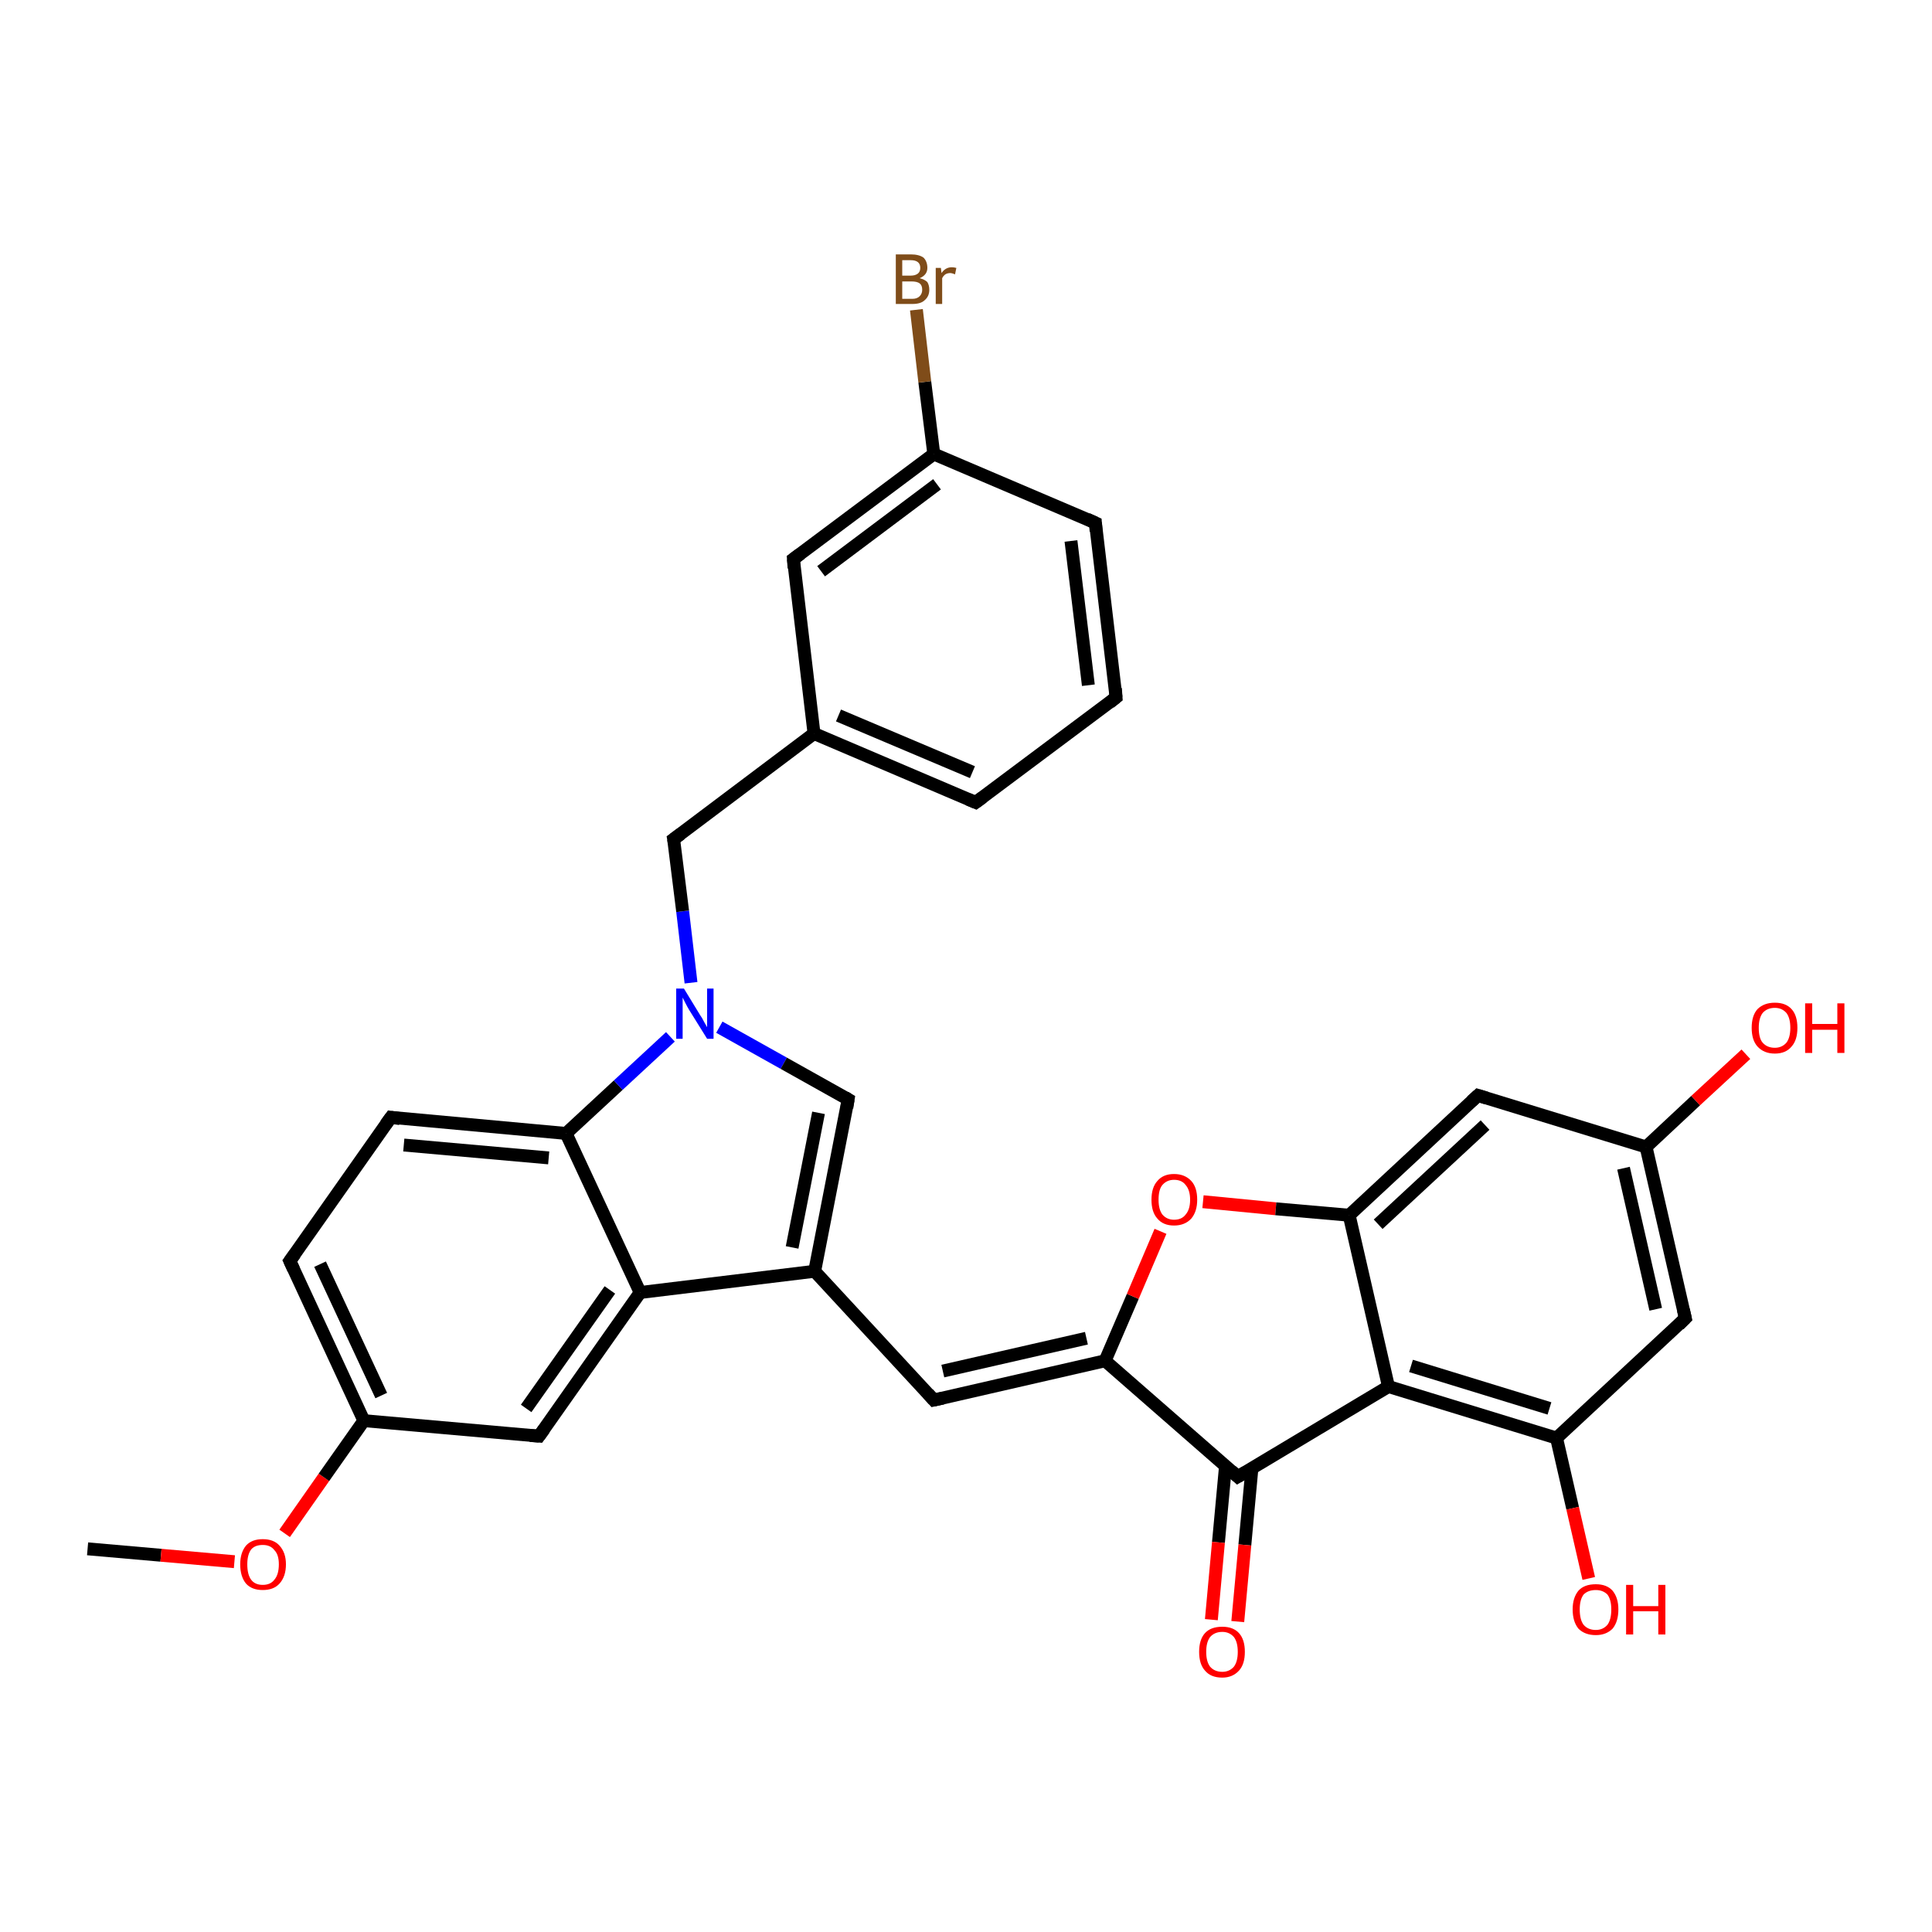<?xml version='1.0' encoding='iso-8859-1'?>
<svg version='1.1' baseProfile='full'
              xmlns='http://www.w3.org/2000/svg'
                      xmlns:rdkit='http://www.rdkit.org/xml'
                      xmlns:xlink='http://www.w3.org/1999/xlink'
                  xml:space='preserve'
width='300px' height='300px' viewBox='0 0 300 300'>
<!-- END OF HEADER -->
<rect style='opacity:1.0;fill:#FFFFFF;stroke:none' width='300.0' height='300.0' x='0.0' y='0.0'> </rect>
<path class='bond-0 atom-0 atom-1' d='M 13.6,240.5 L 25.0,241.5' style='fill:none;fill-rule:evenodd;stroke:#000000;stroke-width:2.0px;stroke-linecap:butt;stroke-linejoin:miter;stroke-opacity:1' />
<path class='bond-0 atom-0 atom-1' d='M 25.0,241.5 L 36.4,242.5' style='fill:none;fill-rule:evenodd;stroke:#FF0000;stroke-width:2.0px;stroke-linecap:butt;stroke-linejoin:miter;stroke-opacity:1' />
<path class='bond-1 atom-1 atom-2' d='M 44.2,238.1 L 50.3,229.4' style='fill:none;fill-rule:evenodd;stroke:#FF0000;stroke-width:2.0px;stroke-linecap:butt;stroke-linejoin:miter;stroke-opacity:1' />
<path class='bond-1 atom-1 atom-2' d='M 50.3,229.4 L 56.5,220.6' style='fill:none;fill-rule:evenodd;stroke:#000000;stroke-width:2.0px;stroke-linecap:butt;stroke-linejoin:miter;stroke-opacity:1' />
<path class='bond-2 atom-2 atom-3' d='M 56.5,220.6 L 45.0,195.8' style='fill:none;fill-rule:evenodd;stroke:#000000;stroke-width:2.0px;stroke-linecap:butt;stroke-linejoin:miter;stroke-opacity:1' />
<path class='bond-2 atom-2 atom-3' d='M 59.2,216.7 L 49.7,196.3' style='fill:none;fill-rule:evenodd;stroke:#000000;stroke-width:2.0px;stroke-linecap:butt;stroke-linejoin:miter;stroke-opacity:1' />
<path class='bond-3 atom-3 atom-4' d='M 45.0,195.8 L 60.7,173.5' style='fill:none;fill-rule:evenodd;stroke:#000000;stroke-width:2.0px;stroke-linecap:butt;stroke-linejoin:miter;stroke-opacity:1' />
<path class='bond-4 atom-4 atom-5' d='M 60.7,173.5 L 87.9,176.0' style='fill:none;fill-rule:evenodd;stroke:#000000;stroke-width:2.0px;stroke-linecap:butt;stroke-linejoin:miter;stroke-opacity:1' />
<path class='bond-4 atom-4 atom-5' d='M 62.7,177.8 L 85.2,179.8' style='fill:none;fill-rule:evenodd;stroke:#000000;stroke-width:2.0px;stroke-linecap:butt;stroke-linejoin:miter;stroke-opacity:1' />
<path class='bond-5 atom-5 atom-6' d='M 87.9,176.0 L 96.0,168.5' style='fill:none;fill-rule:evenodd;stroke:#000000;stroke-width:2.0px;stroke-linecap:butt;stroke-linejoin:miter;stroke-opacity:1' />
<path class='bond-5 atom-5 atom-6' d='M 96.0,168.5 L 104.1,161.0' style='fill:none;fill-rule:evenodd;stroke:#0000FF;stroke-width:2.0px;stroke-linecap:butt;stroke-linejoin:miter;stroke-opacity:1' />
<path class='bond-6 atom-6 atom-7' d='M 107.3,152.6 L 106.0,141.5' style='fill:none;fill-rule:evenodd;stroke:#0000FF;stroke-width:2.0px;stroke-linecap:butt;stroke-linejoin:miter;stroke-opacity:1' />
<path class='bond-6 atom-6 atom-7' d='M 106.0,141.5 L 104.6,130.3' style='fill:none;fill-rule:evenodd;stroke:#000000;stroke-width:2.0px;stroke-linecap:butt;stroke-linejoin:miter;stroke-opacity:1' />
<path class='bond-7 atom-7 atom-8' d='M 104.6,130.3 L 126.4,113.9' style='fill:none;fill-rule:evenodd;stroke:#000000;stroke-width:2.0px;stroke-linecap:butt;stroke-linejoin:miter;stroke-opacity:1' />
<path class='bond-8 atom-8 atom-9' d='M 126.4,113.9 L 151.5,124.6' style='fill:none;fill-rule:evenodd;stroke:#000000;stroke-width:2.0px;stroke-linecap:butt;stroke-linejoin:miter;stroke-opacity:1' />
<path class='bond-8 atom-8 atom-9' d='M 130.2,111.1 L 151.0,119.9' style='fill:none;fill-rule:evenodd;stroke:#000000;stroke-width:2.0px;stroke-linecap:butt;stroke-linejoin:miter;stroke-opacity:1' />
<path class='bond-9 atom-9 atom-10' d='M 151.5,124.6 L 173.3,108.3' style='fill:none;fill-rule:evenodd;stroke:#000000;stroke-width:2.0px;stroke-linecap:butt;stroke-linejoin:miter;stroke-opacity:1' />
<path class='bond-10 atom-10 atom-11' d='M 173.3,108.3 L 170.1,81.2' style='fill:none;fill-rule:evenodd;stroke:#000000;stroke-width:2.0px;stroke-linecap:butt;stroke-linejoin:miter;stroke-opacity:1' />
<path class='bond-10 atom-10 atom-11' d='M 169.0,106.4 L 166.3,84.0' style='fill:none;fill-rule:evenodd;stroke:#000000;stroke-width:2.0px;stroke-linecap:butt;stroke-linejoin:miter;stroke-opacity:1' />
<path class='bond-11 atom-11 atom-12' d='M 170.1,81.2 L 145.0,70.5' style='fill:none;fill-rule:evenodd;stroke:#000000;stroke-width:2.0px;stroke-linecap:butt;stroke-linejoin:miter;stroke-opacity:1' />
<path class='bond-12 atom-12 atom-13' d='M 145.0,70.5 L 143.6,59.3' style='fill:none;fill-rule:evenodd;stroke:#000000;stroke-width:2.0px;stroke-linecap:butt;stroke-linejoin:miter;stroke-opacity:1' />
<path class='bond-12 atom-12 atom-13' d='M 143.6,59.3 L 142.3,48.1' style='fill:none;fill-rule:evenodd;stroke:#7F4C19;stroke-width:2.0px;stroke-linecap:butt;stroke-linejoin:miter;stroke-opacity:1' />
<path class='bond-13 atom-12 atom-14' d='M 145.0,70.5 L 123.2,86.8' style='fill:none;fill-rule:evenodd;stroke:#000000;stroke-width:2.0px;stroke-linecap:butt;stroke-linejoin:miter;stroke-opacity:1' />
<path class='bond-13 atom-12 atom-14' d='M 145.5,75.2 L 127.5,88.7' style='fill:none;fill-rule:evenodd;stroke:#000000;stroke-width:2.0px;stroke-linecap:butt;stroke-linejoin:miter;stroke-opacity:1' />
<path class='bond-14 atom-6 atom-15' d='M 111.7,159.5 L 121.7,165.1' style='fill:none;fill-rule:evenodd;stroke:#0000FF;stroke-width:2.0px;stroke-linecap:butt;stroke-linejoin:miter;stroke-opacity:1' />
<path class='bond-14 atom-6 atom-15' d='M 121.7,165.1 L 131.7,170.7' style='fill:none;fill-rule:evenodd;stroke:#000000;stroke-width:2.0px;stroke-linecap:butt;stroke-linejoin:miter;stroke-opacity:1' />
<path class='bond-15 atom-15 atom-16' d='M 131.7,170.7 L 126.5,197.4' style='fill:none;fill-rule:evenodd;stroke:#000000;stroke-width:2.0px;stroke-linecap:butt;stroke-linejoin:miter;stroke-opacity:1' />
<path class='bond-15 atom-15 atom-16' d='M 127.1,172.8 L 123.0,193.7' style='fill:none;fill-rule:evenodd;stroke:#000000;stroke-width:2.0px;stroke-linecap:butt;stroke-linejoin:miter;stroke-opacity:1' />
<path class='bond-16 atom-16 atom-17' d='M 126.5,197.4 L 145.0,217.4' style='fill:none;fill-rule:evenodd;stroke:#000000;stroke-width:2.0px;stroke-linecap:butt;stroke-linejoin:miter;stroke-opacity:1' />
<path class='bond-17 atom-17 atom-18' d='M 145.0,217.4 L 171.6,211.3' style='fill:none;fill-rule:evenodd;stroke:#000000;stroke-width:2.0px;stroke-linecap:butt;stroke-linejoin:miter;stroke-opacity:1' />
<path class='bond-17 atom-17 atom-18' d='M 146.4,212.9 L 168.7,207.8' style='fill:none;fill-rule:evenodd;stroke:#000000;stroke-width:2.0px;stroke-linecap:butt;stroke-linejoin:miter;stroke-opacity:1' />
<path class='bond-18 atom-18 atom-19' d='M 171.6,211.3 L 175.9,201.3' style='fill:none;fill-rule:evenodd;stroke:#000000;stroke-width:2.0px;stroke-linecap:butt;stroke-linejoin:miter;stroke-opacity:1' />
<path class='bond-18 atom-18 atom-19' d='M 175.9,201.3 L 180.2,191.2' style='fill:none;fill-rule:evenodd;stroke:#FF0000;stroke-width:2.0px;stroke-linecap:butt;stroke-linejoin:miter;stroke-opacity:1' />
<path class='bond-19 atom-19 atom-20' d='M 186.8,186.6 L 198.1,187.7' style='fill:none;fill-rule:evenodd;stroke:#FF0000;stroke-width:2.0px;stroke-linecap:butt;stroke-linejoin:miter;stroke-opacity:1' />
<path class='bond-19 atom-19 atom-20' d='M 198.1,187.7 L 209.5,188.7' style='fill:none;fill-rule:evenodd;stroke:#000000;stroke-width:2.0px;stroke-linecap:butt;stroke-linejoin:miter;stroke-opacity:1' />
<path class='bond-20 atom-20 atom-21' d='M 209.5,188.7 L 229.5,170.1' style='fill:none;fill-rule:evenodd;stroke:#000000;stroke-width:2.0px;stroke-linecap:butt;stroke-linejoin:miter;stroke-opacity:1' />
<path class='bond-20 atom-20 atom-21' d='M 214.0,190.1 L 230.6,174.7' style='fill:none;fill-rule:evenodd;stroke:#000000;stroke-width:2.0px;stroke-linecap:butt;stroke-linejoin:miter;stroke-opacity:1' />
<path class='bond-21 atom-21 atom-22' d='M 229.5,170.1 L 255.6,178.1' style='fill:none;fill-rule:evenodd;stroke:#000000;stroke-width:2.0px;stroke-linecap:butt;stroke-linejoin:miter;stroke-opacity:1' />
<path class='bond-22 atom-22 atom-23' d='M 255.6,178.1 L 263.3,170.9' style='fill:none;fill-rule:evenodd;stroke:#000000;stroke-width:2.0px;stroke-linecap:butt;stroke-linejoin:miter;stroke-opacity:1' />
<path class='bond-22 atom-22 atom-23' d='M 263.3,170.9 L 271.1,163.7' style='fill:none;fill-rule:evenodd;stroke:#FF0000;stroke-width:2.0px;stroke-linecap:butt;stroke-linejoin:miter;stroke-opacity:1' />
<path class='bond-23 atom-22 atom-24' d='M 255.6,178.1 L 261.7,204.7' style='fill:none;fill-rule:evenodd;stroke:#000000;stroke-width:2.0px;stroke-linecap:butt;stroke-linejoin:miter;stroke-opacity:1' />
<path class='bond-23 atom-22 atom-24' d='M 252.1,181.4 L 257.1,203.3' style='fill:none;fill-rule:evenodd;stroke:#000000;stroke-width:2.0px;stroke-linecap:butt;stroke-linejoin:miter;stroke-opacity:1' />
<path class='bond-24 atom-24 atom-25' d='M 261.7,204.7 L 241.7,223.3' style='fill:none;fill-rule:evenodd;stroke:#000000;stroke-width:2.0px;stroke-linecap:butt;stroke-linejoin:miter;stroke-opacity:1' />
<path class='bond-25 atom-25 atom-26' d='M 241.7,223.3 L 244.2,234.2' style='fill:none;fill-rule:evenodd;stroke:#000000;stroke-width:2.0px;stroke-linecap:butt;stroke-linejoin:miter;stroke-opacity:1' />
<path class='bond-25 atom-25 atom-26' d='M 244.2,234.2 L 246.7,245.1' style='fill:none;fill-rule:evenodd;stroke:#FF0000;stroke-width:2.0px;stroke-linecap:butt;stroke-linejoin:miter;stroke-opacity:1' />
<path class='bond-26 atom-25 atom-27' d='M 241.7,223.3 L 215.6,215.3' style='fill:none;fill-rule:evenodd;stroke:#000000;stroke-width:2.0px;stroke-linecap:butt;stroke-linejoin:miter;stroke-opacity:1' />
<path class='bond-26 atom-25 atom-27' d='M 240.6,218.7 L 219.1,212.1' style='fill:none;fill-rule:evenodd;stroke:#000000;stroke-width:2.0px;stroke-linecap:butt;stroke-linejoin:miter;stroke-opacity:1' />
<path class='bond-27 atom-27 atom-28' d='M 215.6,215.3 L 192.2,229.3' style='fill:none;fill-rule:evenodd;stroke:#000000;stroke-width:2.0px;stroke-linecap:butt;stroke-linejoin:miter;stroke-opacity:1' />
<path class='bond-28 atom-28 atom-29' d='M 190.3,227.6 L 189.2,239.5' style='fill:none;fill-rule:evenodd;stroke:#000000;stroke-width:2.0px;stroke-linecap:butt;stroke-linejoin:miter;stroke-opacity:1' />
<path class='bond-28 atom-28 atom-29' d='M 189.2,239.5 L 188.1,251.5' style='fill:none;fill-rule:evenodd;stroke:#FF0000;stroke-width:2.0px;stroke-linecap:butt;stroke-linejoin:miter;stroke-opacity:1' />
<path class='bond-28 atom-28 atom-29' d='M 194.4,228.0 L 193.3,239.9' style='fill:none;fill-rule:evenodd;stroke:#000000;stroke-width:2.0px;stroke-linecap:butt;stroke-linejoin:miter;stroke-opacity:1' />
<path class='bond-28 atom-28 atom-29' d='M 193.3,239.9 L 192.2,251.8' style='fill:none;fill-rule:evenodd;stroke:#FF0000;stroke-width:2.0px;stroke-linecap:butt;stroke-linejoin:miter;stroke-opacity:1' />
<path class='bond-29 atom-16 atom-30' d='M 126.5,197.4 L 99.4,200.7' style='fill:none;fill-rule:evenodd;stroke:#000000;stroke-width:2.0px;stroke-linecap:butt;stroke-linejoin:miter;stroke-opacity:1' />
<path class='bond-30 atom-30 atom-31' d='M 99.4,200.7 L 83.7,223.0' style='fill:none;fill-rule:evenodd;stroke:#000000;stroke-width:2.0px;stroke-linecap:butt;stroke-linejoin:miter;stroke-opacity:1' />
<path class='bond-30 atom-30 atom-31' d='M 94.7,200.3 L 81.7,218.7' style='fill:none;fill-rule:evenodd;stroke:#000000;stroke-width:2.0px;stroke-linecap:butt;stroke-linejoin:miter;stroke-opacity:1' />
<path class='bond-31 atom-31 atom-2' d='M 83.7,223.0 L 56.5,220.6' style='fill:none;fill-rule:evenodd;stroke:#000000;stroke-width:2.0px;stroke-linecap:butt;stroke-linejoin:miter;stroke-opacity:1' />
<path class='bond-32 atom-30 atom-5' d='M 99.4,200.7 L 87.9,176.0' style='fill:none;fill-rule:evenodd;stroke:#000000;stroke-width:2.0px;stroke-linecap:butt;stroke-linejoin:miter;stroke-opacity:1' />
<path class='bond-33 atom-14 atom-8' d='M 123.2,86.8 L 126.4,113.9' style='fill:none;fill-rule:evenodd;stroke:#000000;stroke-width:2.0px;stroke-linecap:butt;stroke-linejoin:miter;stroke-opacity:1' />
<path class='bond-34 atom-28 atom-18' d='M 192.2,229.3 L 171.6,211.3' style='fill:none;fill-rule:evenodd;stroke:#000000;stroke-width:2.0px;stroke-linecap:butt;stroke-linejoin:miter;stroke-opacity:1' />
<path class='bond-35 atom-27 atom-20' d='M 215.6,215.3 L 209.5,188.7' style='fill:none;fill-rule:evenodd;stroke:#000000;stroke-width:2.0px;stroke-linecap:butt;stroke-linejoin:miter;stroke-opacity:1' />
<path d='M 45.6,197.1 L 45.0,195.8 L 45.8,194.7' style='fill:none;stroke:#000000;stroke-width:2.0px;stroke-linecap:butt;stroke-linejoin:miter;stroke-opacity:1;' />
<path d='M 59.9,174.6 L 60.7,173.5 L 62.1,173.7' style='fill:none;stroke:#000000;stroke-width:2.0px;stroke-linecap:butt;stroke-linejoin:miter;stroke-opacity:1;' />
<path d='M 104.7,130.9 L 104.6,130.3 L 105.7,129.5' style='fill:none;stroke:#000000;stroke-width:2.0px;stroke-linecap:butt;stroke-linejoin:miter;stroke-opacity:1;' />
<path d='M 150.3,124.1 L 151.5,124.6 L 152.6,123.8' style='fill:none;stroke:#000000;stroke-width:2.0px;stroke-linecap:butt;stroke-linejoin:miter;stroke-opacity:1;' />
<path d='M 172.3,109.1 L 173.3,108.3 L 173.2,106.9' style='fill:none;stroke:#000000;stroke-width:2.0px;stroke-linecap:butt;stroke-linejoin:miter;stroke-opacity:1;' />
<path d='M 170.2,82.5 L 170.1,81.2 L 168.8,80.6' style='fill:none;stroke:#000000;stroke-width:2.0px;stroke-linecap:butt;stroke-linejoin:miter;stroke-opacity:1;' />
<path d='M 124.3,86.0 L 123.2,86.8 L 123.3,88.2' style='fill:none;stroke:#000000;stroke-width:2.0px;stroke-linecap:butt;stroke-linejoin:miter;stroke-opacity:1;' />
<path d='M 131.2,170.4 L 131.7,170.7 L 131.5,172.0' style='fill:none;stroke:#000000;stroke-width:2.0px;stroke-linecap:butt;stroke-linejoin:miter;stroke-opacity:1;' />
<path d='M 144.1,216.4 L 145.0,217.4 L 146.4,217.1' style='fill:none;stroke:#000000;stroke-width:2.0px;stroke-linecap:butt;stroke-linejoin:miter;stroke-opacity:1;' />
<path d='M 228.5,171.0 L 229.5,170.1 L 230.8,170.5' style='fill:none;stroke:#000000;stroke-width:2.0px;stroke-linecap:butt;stroke-linejoin:miter;stroke-opacity:1;' />
<path d='M 261.4,203.4 L 261.7,204.7 L 260.7,205.7' style='fill:none;stroke:#000000;stroke-width:2.0px;stroke-linecap:butt;stroke-linejoin:miter;stroke-opacity:1;' />
<path d='M 193.4,228.6 L 192.2,229.3 L 191.2,228.4' style='fill:none;stroke:#000000;stroke-width:2.0px;stroke-linecap:butt;stroke-linejoin:miter;stroke-opacity:1;' />
<path d='M 84.5,221.9 L 83.7,223.0 L 82.3,222.9' style='fill:none;stroke:#000000;stroke-width:2.0px;stroke-linecap:butt;stroke-linejoin:miter;stroke-opacity:1;' />
<path class='atom-1' d='M 37.3 242.9
Q 37.3 241.1, 38.2 240.0
Q 39.1 239.0, 40.8 239.0
Q 42.5 239.0, 43.4 240.0
Q 44.4 241.1, 44.4 242.9
Q 44.4 244.8, 43.4 245.9
Q 42.5 246.9, 40.8 246.9
Q 39.1 246.9, 38.2 245.9
Q 37.3 244.8, 37.3 242.9
M 40.8 246.1
Q 42.0 246.1, 42.6 245.3
Q 43.3 244.5, 43.3 242.9
Q 43.3 241.4, 42.6 240.7
Q 42.0 239.9, 40.8 239.9
Q 39.6 239.9, 39.0 240.6
Q 38.4 241.4, 38.4 242.9
Q 38.4 244.5, 39.0 245.3
Q 39.6 246.1, 40.8 246.1
' fill='#FF0000'/>
<path class='atom-6' d='M 106.2 153.5
L 108.7 157.6
Q 109.0 158.0, 109.4 158.8
Q 109.8 159.5, 109.8 159.5
L 109.8 153.5
L 110.8 153.5
L 110.8 161.3
L 109.8 161.3
L 107.0 156.8
Q 106.7 156.3, 106.4 155.7
Q 106.1 155.1, 106.0 154.9
L 106.0 161.3
L 105.0 161.3
L 105.0 153.5
L 106.2 153.5
' fill='#0000FF'/>
<path class='atom-13' d='M 142.8 43.2
Q 143.6 43.4, 144.0 43.8
Q 144.3 44.3, 144.3 45.0
Q 144.3 46.0, 143.6 46.6
Q 143.0 47.2, 141.7 47.2
L 139.1 47.2
L 139.1 39.5
L 141.4 39.5
Q 142.7 39.5, 143.4 40.0
Q 144.0 40.6, 144.0 41.6
Q 144.0 42.7, 142.8 43.2
M 140.1 40.4
L 140.1 42.8
L 141.4 42.8
Q 142.1 42.8, 142.5 42.5
Q 142.9 42.2, 142.9 41.6
Q 142.9 40.4, 141.4 40.4
L 140.1 40.4
M 141.7 46.4
Q 142.4 46.4, 142.8 46.0
Q 143.2 45.6, 143.2 45.0
Q 143.2 44.3, 142.8 44.0
Q 142.4 43.7, 141.5 43.7
L 140.1 43.7
L 140.1 46.4
L 141.7 46.4
' fill='#7F4C19'/>
<path class='atom-13' d='M 146.1 41.6
L 146.2 42.4
Q 146.8 41.5, 147.8 41.5
Q 148.1 41.5, 148.5 41.6
L 148.3 42.6
Q 147.8 42.4, 147.6 42.4
Q 147.1 42.4, 146.8 42.6
Q 146.5 42.8, 146.3 43.2
L 146.3 47.2
L 145.3 47.2
L 145.3 41.6
L 146.1 41.6
' fill='#7F4C19'/>
<path class='atom-19' d='M 178.8 186.3
Q 178.8 184.4, 179.7 183.4
Q 180.6 182.3, 182.3 182.3
Q 184.0 182.3, 185.0 183.4
Q 185.9 184.4, 185.9 186.3
Q 185.9 188.1, 185.0 189.2
Q 184.0 190.3, 182.3 190.3
Q 180.6 190.3, 179.7 189.2
Q 178.8 188.2, 178.8 186.3
M 182.3 189.4
Q 183.5 189.4, 184.1 188.6
Q 184.8 187.8, 184.8 186.3
Q 184.8 184.8, 184.1 184.0
Q 183.5 183.2, 182.3 183.2
Q 181.2 183.2, 180.5 184.0
Q 179.9 184.7, 179.9 186.3
Q 179.9 187.8, 180.5 188.6
Q 181.2 189.4, 182.3 189.4
' fill='#FF0000'/>
<path class='atom-23' d='M 272.0 159.6
Q 272.0 157.7, 272.9 156.7
Q 273.9 155.7, 275.6 155.7
Q 277.3 155.7, 278.2 156.7
Q 279.1 157.7, 279.1 159.6
Q 279.1 161.5, 278.2 162.5
Q 277.3 163.6, 275.6 163.6
Q 273.9 163.6, 272.9 162.5
Q 272.0 161.5, 272.0 159.6
M 275.6 162.7
Q 276.7 162.7, 277.4 161.9
Q 278.0 161.1, 278.0 159.6
Q 278.0 158.1, 277.4 157.3
Q 276.7 156.5, 275.6 156.5
Q 274.4 156.5, 273.7 157.3
Q 273.1 158.1, 273.1 159.6
Q 273.1 161.2, 273.7 161.9
Q 274.4 162.7, 275.6 162.7
' fill='#FF0000'/>
<path class='atom-23' d='M 280.3 155.8
L 281.4 155.8
L 281.4 159.0
L 285.3 159.0
L 285.3 155.8
L 286.4 155.8
L 286.4 163.5
L 285.3 163.5
L 285.3 159.9
L 281.4 159.9
L 281.4 163.5
L 280.3 163.5
L 280.3 155.8
' fill='#FF0000'/>
<path class='atom-26' d='M 244.2 249.9
Q 244.2 248.1, 245.1 247.0
Q 246.0 246.0, 247.8 246.0
Q 249.5 246.0, 250.4 247.0
Q 251.3 248.1, 251.3 249.9
Q 251.3 251.8, 250.4 252.9
Q 249.4 253.9, 247.8 253.9
Q 246.1 253.9, 245.1 252.9
Q 244.2 251.8, 244.2 249.9
M 247.8 253.1
Q 248.9 253.1, 249.6 252.3
Q 250.2 251.5, 250.2 249.9
Q 250.2 248.4, 249.6 247.6
Q 248.9 246.9, 247.8 246.9
Q 246.6 246.9, 245.9 247.6
Q 245.3 248.4, 245.3 249.9
Q 245.3 251.5, 245.9 252.3
Q 246.6 253.1, 247.8 253.1
' fill='#FF0000'/>
<path class='atom-26' d='M 252.5 246.1
L 253.6 246.1
L 253.6 249.4
L 257.5 249.4
L 257.5 246.1
L 258.6 246.1
L 258.6 253.8
L 257.5 253.8
L 257.5 250.2
L 253.6 250.2
L 253.6 253.8
L 252.5 253.8
L 252.5 246.1
' fill='#FF0000'/>
<path class='atom-29' d='M 186.2 256.5
Q 186.2 254.6, 187.1 253.6
Q 188.0 252.6, 189.8 252.6
Q 191.5 252.6, 192.4 253.6
Q 193.3 254.6, 193.3 256.5
Q 193.3 258.4, 192.4 259.4
Q 191.4 260.5, 189.8 260.5
Q 188.0 260.5, 187.1 259.4
Q 186.2 258.4, 186.2 256.5
M 189.8 259.6
Q 190.9 259.6, 191.6 258.8
Q 192.2 258.0, 192.2 256.5
Q 192.2 255.0, 191.6 254.2
Q 190.9 253.4, 189.8 253.4
Q 188.6 253.4, 187.9 254.2
Q 187.3 255.0, 187.3 256.5
Q 187.3 258.0, 187.9 258.8
Q 188.6 259.6, 189.8 259.6
' fill='#FF0000'/>
</svg>
